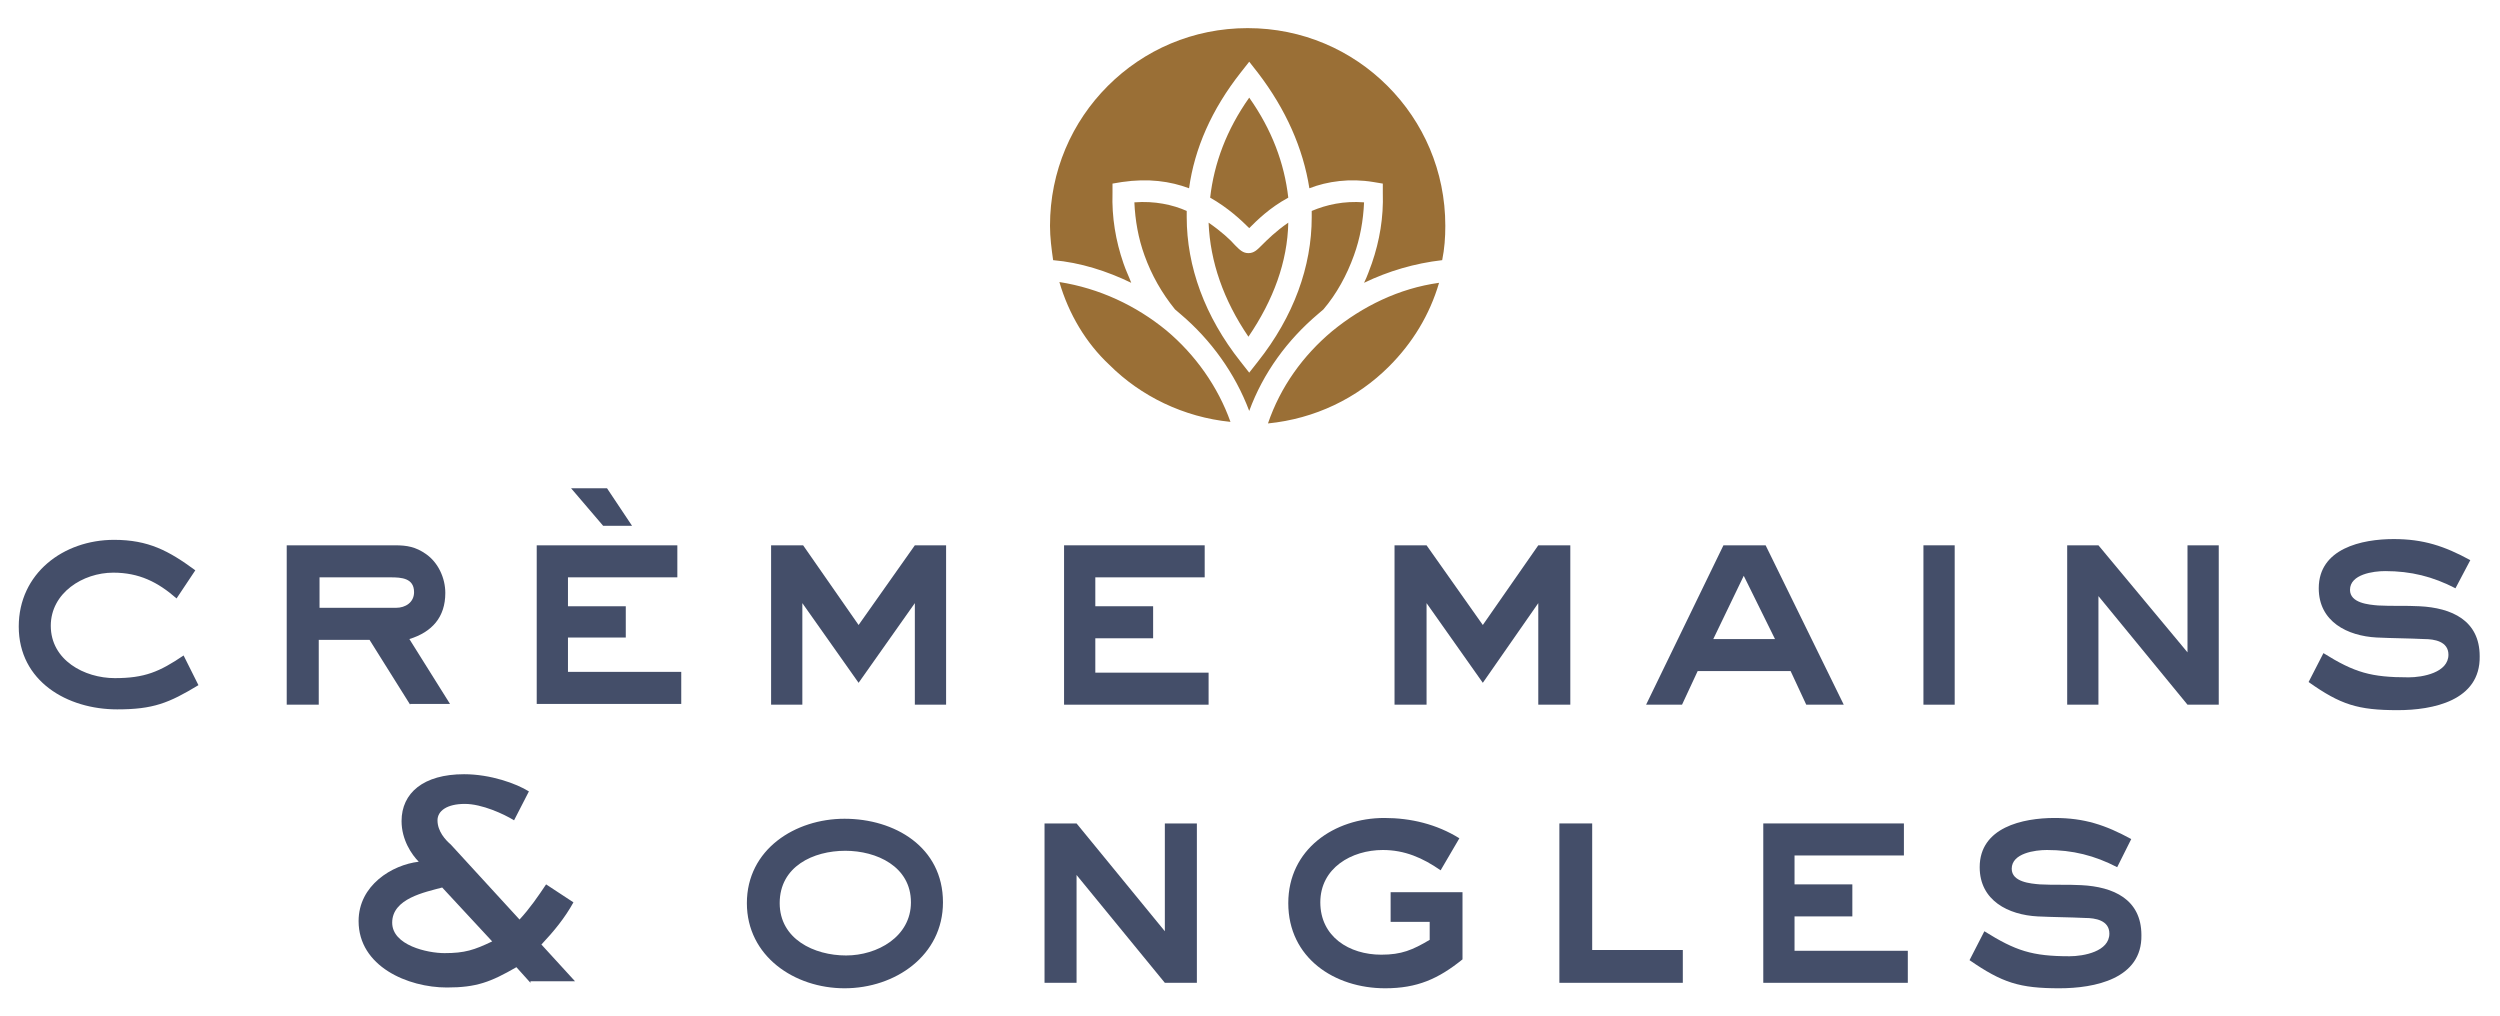 <?xml version="1.0" encoding="utf-8"?>
<!-- Generator: Adobe Illustrator 24.3.0, SVG Export Plug-In . SVG Version: 6.00 Build 0)  -->
<svg version="1.1" id="レイヤー_1" xmlns="http://www.w3.org/2000/svg" xmlns:xlink="http://www.w3.org/1999/xlink" x="0px"
	 y="0px" viewBox="0 0 320 130" style="enable-background:new 0 0 320 130;" xml:space="preserve">
<style type="text/css">
	.st0{fill:#444E69;}
	.st1{fill:#9A6F36;}
</style>
<g>
	<path class="st0" d="M15,90.8c-6.4,0-12.6-3.6-12.6-10.6c0-6.8,5.7-11.1,12.2-11.1c4.4,0,7,1.4,10.4,3.9l-2.4,3.6
		c-2.4-2.1-4.8-3.3-8.1-3.3c-3.9,0-8,2.6-8,6.8c0,4.4,4.3,6.7,8.2,6.7c3.8,0,5.7-0.8,8.8-2.9l1.9,3.8C21.6,90,19.6,90.8,15,90.8"/>
	<path class="st0" d="M52.5,90.2l-5.2-8.3h-6.5v8.3h-4.1V69.8h13.9c1.5,0,2.6,0.2,3.9,1.1c1.6,1.1,2.5,3.1,2.5,5
		c0,3.1-1.7,5-4.6,5.9l5.2,8.3H52.5z M50,73.9h-9.1v3.9h9.8c1.2,0,2.3-0.7,2.3-2C53,74,51.4,73.9,50,73.9"/>
	<path class="st0" d="M68.7,90.2V69.8h18v4.1h-14v3.7h7.4v4h-7.4v4.4h14.5v4.1H68.7z M77.2,67.3l-4.1-4.8h4.6l3.2,4.8H77.2z"/>
	<polygon class="st0" points="117.1,90.2 117.1,77.2 109.9,87.4 102.7,77.2 102.7,90.2 98.7,90.2 98.7,69.8 102.8,69.8 109.9,80 
		117.1,69.8 121.1,69.8 121.1,90.2 	"/>
	<polygon class="st0" points="136.2,90.2 136.2,69.8 154.2,69.8 154.2,73.9 140.2,73.9 140.2,77.6 147.6,77.6 147.6,81.7 
		140.2,81.7 140.2,86.1 154.7,86.1 154.7,90.2 	"/>
	<polygon class="st0" points="196.9,90.2 196.9,77.2 189.8,87.4 182.6,77.2 182.6,90.2 178.5,90.2 178.5,69.8 182.6,69.8 189.8,80 
		196.9,69.8 201,69.8 201,90.2 	"/>
	<path class="st0" d="M231.2,90.2l-2-4.3h-11.9l-2,4.3h-4.6l9.9-20.4h5.4l10,20.4H231.2z M223.2,73.7l-3.9,8.1h7.9L223.2,73.7z"/>
	<rect x="246.2" y="69.8" class="st0" width="4" height="20.4"/>
	<polygon class="st0" points="280,90.2 268.6,76.3 268.6,90.2 264.6,90.2 264.6,69.8 268.6,69.8 280,83.5 280,69.8 284,69.8 
		284,90.2 	"/>
	<path class="st0" d="M306.9,90.9c-5.1,0-7.3-0.7-11.4-3.6l1.9-3.7c4,2.5,6.1,3.1,10.9,3.1c1.8,0,5.1-0.6,5.1-2.9c0-1.7-1.8-2-3.1-2
		c-2-0.1-4.1-0.1-6.1-0.2c-3.7-0.2-7.4-2-7.4-6.3c0-5.1,5.5-6.3,9.6-6.3c3.8,0,6.5,0.9,9.8,2.7l-1.9,3.6c-2.9-1.5-5.7-2.2-9-2.2
		c-1.5,0-4.5,0.4-4.5,2.4c0,1.7,2.4,1.9,3.6,2c1.8,0.1,3.5,0,5.3,0.1c4.1,0.2,7.7,1.8,7.7,6.4C317.5,89.7,311.4,90.9,306.9,90.9"/>
	<path class="st0" d="M67.9,125.8l-1.8-2c-3.3,1.9-5.1,2.6-8.9,2.6c-5,0-11.3-2.7-11.3-8.5c0-4.6,4.3-7.2,7.7-7.6
		c-0.9-0.9-2.2-2.8-2.2-5.2c0-3.6,2.8-6,8-6c3.4,0,6.7,1.2,8.3,2.2l-1.9,3.7c-1.3-0.8-4.1-2.1-6.3-2.1c-2.3,0-3.5,0.9-3.5,2.1
		c0,1.4,1,2.5,1.7,3.1l8.8,9.6c1.3-1.4,2.4-3,3.4-4.5l3.5,2.3c-1.1,2-2.5,3.7-4.1,5.4l4.3,4.7H67.9z M56.6,113.6
		c-2.2,0.6-6.4,1.4-6.4,4.5c0,2.9,4.5,3.9,6.7,3.9c2.6,0,3.8-0.4,6.1-1.5L56.6,113.6z"/>
	<path class="st0" d="M108.1,126.5c-6.4,0-12.5-4.1-12.5-10.9c0-6.9,6.2-10.8,12.5-10.8c6.4,0,12.6,3.6,12.6,10.7
		C120.7,122.3,114.6,126.5,108.1,126.5 M108.2,108.9c-4.1,0-8.4,2-8.4,6.7c0,4.6,4.4,6.7,8.5,6.7c4,0,8.3-2.4,8.3-6.8
		C116.6,110.9,112.2,108.9,108.2,108.9"/>
	<polygon class="st0" points="149.1,125.8 137.8,112 137.8,125.8 133.7,125.8 133.7,105.4 137.8,105.4 149.1,119.2 149.1,105.4 
		153.2,105.4 153.2,125.8 	"/>
	<path class="st0" d="M177.3,126.5c-6.5,0-12.4-3.9-12.4-10.9c0-6.9,5.9-10.9,12.3-10.9c3.4,0,6.7,0.8,9.6,2.6l-2.4,4.1
		c-2.3-1.6-4.6-2.6-7.4-2.6c-4,0-8,2.3-8,6.7c0,4.4,3.7,6.7,7.8,6.7c2.6,0,4-0.6,6.2-1.9V118h-5v-3.8h9.2v8.6
		C184.1,125.3,181.4,126.5,177.3,126.5"/>
	<polygon class="st0" points="199.6,125.8 199.6,105.4 203.8,105.4 203.8,121.6 215.4,121.6 215.4,125.8 	"/>
	<polygon class="st0" points="225.7,125.8 225.7,105.4 243.7,105.4 243.7,109.5 229.7,109.5 229.7,113.2 237.1,113.2 237.1,117.3 
		229.7,117.3 229.7,121.7 244.2,121.7 244.2,125.8 	"/>
	<path class="st0" d="M263.6,126.5c-5.1,0-7.3-0.7-11.5-3.6l1.9-3.7c4,2.5,6.1,3.2,10.9,3.2c1.8,0,5.1-0.6,5.1-2.9
		c0-1.7-1.8-2-3.1-2c-2-0.1-4.1-0.1-6.1-0.2c-3.7-0.2-7.4-2-7.4-6.3c0-5.1,5.5-6.3,9.6-6.3c3.8,0,6.5,0.9,9.8,2.7L271,111
		c-2.9-1.5-5.7-2.2-9-2.2c-1.5,0-4.5,0.4-4.5,2.4c0,1.7,2.4,1.9,3.6,2c1.8,0.1,3.5,0,5.3,0.1c4.1,0.2,7.7,1.8,7.7,6.4
		C274.2,125.3,268.1,126.5,263.6,126.5"/>
	<path class="st1" d="M159.9,29.2c-1-1-2.7-2.6-5-3.9c0.5-4.4,2.1-8.7,5-12.8c2.9,4.1,4.5,8.4,5,12.8
		C162.5,26.6,160.9,28.2,159.9,29.2 M167.6,24.1C166.8,19,164.6,14,161,9.3l-1.1-1.4l-1.1,1.4c-3.7,4.7-5.9,9.7-6.6,14.8
		c-2.4-0.9-5.2-1.3-8.6-0.8l-1.2,0.2l0,1.2c-0.1,3.1,0.4,6.1,1.4,9c0.3,0.9,0.7,1.7,1,2.5c-3.1-1.5-6.5-2.6-10-2.9
		c-0.2-1.4-0.4-2.9-0.4-4.4c0-7,2.8-13.3,7.4-17.9c4.6-4.6,10.9-7.4,17.9-7.4s13.3,2.8,17.9,7.4c4.6,4.6,7.4,10.9,7.4,17.9
		c0,1.5-0.1,2.9-0.4,4.4c-3.5,0.4-6.9,1.4-10,2.9c0.4-0.8,0.7-1.7,1-2.5c1-2.9,1.5-5.9,1.4-9l0-1.2l-1.2-0.2
		C172.8,22.8,169.9,23.2,167.6,24.1 M151.9,27.8c0,6.3,2.3,12.7,6.9,18.5l1.1,1.4l1.1-1.4c4.6-5.8,6.9-12.2,6.9-18.5
		c0-0.3,0-0.5,0-0.8c1.9-0.8,4.1-1.3,6.7-1.1c-0.1,2.3-0.5,4.6-1.3,6.8c-0.9,2.5-2.2,4.9-3.9,6.9c-0.2,0.2-0.5,0.4-0.7,0.6
		c-3.9,3.3-7,7.5-8.8,12.4c-1.8-4.8-4.9-9.1-8.8-12.4c-0.2-0.2-0.5-0.4-0.7-0.6c-1.7-2.1-3-4.4-3.9-6.9c-0.8-2.2-1.2-4.5-1.3-6.8
		c2.6-0.2,4.9,0.3,6.7,1.1C151.9,27.3,151.9,27.5,151.9,27.8 M154.7,28.5c1.6,1.1,2.8,2.2,3.4,2.9c0.6,0.6,1,1,1.7,1
		c0.7,0,1.1-0.4,1.7-1c0.7-0.7,1.8-1.8,3.4-2.9c-0.1,5-1.9,9.9-5.1,14.6C156.6,38.4,154.9,33.5,154.7,28.5 M170.5,42.4
		c3.9-3.2,8.6-5.5,13.7-6.2c-1.2,4.1-3.4,7.7-6.4,10.7c-4.1,4.1-9.5,6.7-15.5,7.3C163.9,49.5,166.8,45.5,170.5,42.4 M135.6,36.1
		c5.1,0.8,9.8,3,13.7,6.2c3.7,3.1,6.6,7.2,8.2,11.7c-6-0.6-11.5-3.3-15.5-7.3C139,43.9,136.8,40.2,135.6,36.1"/>
</g>
</svg>
